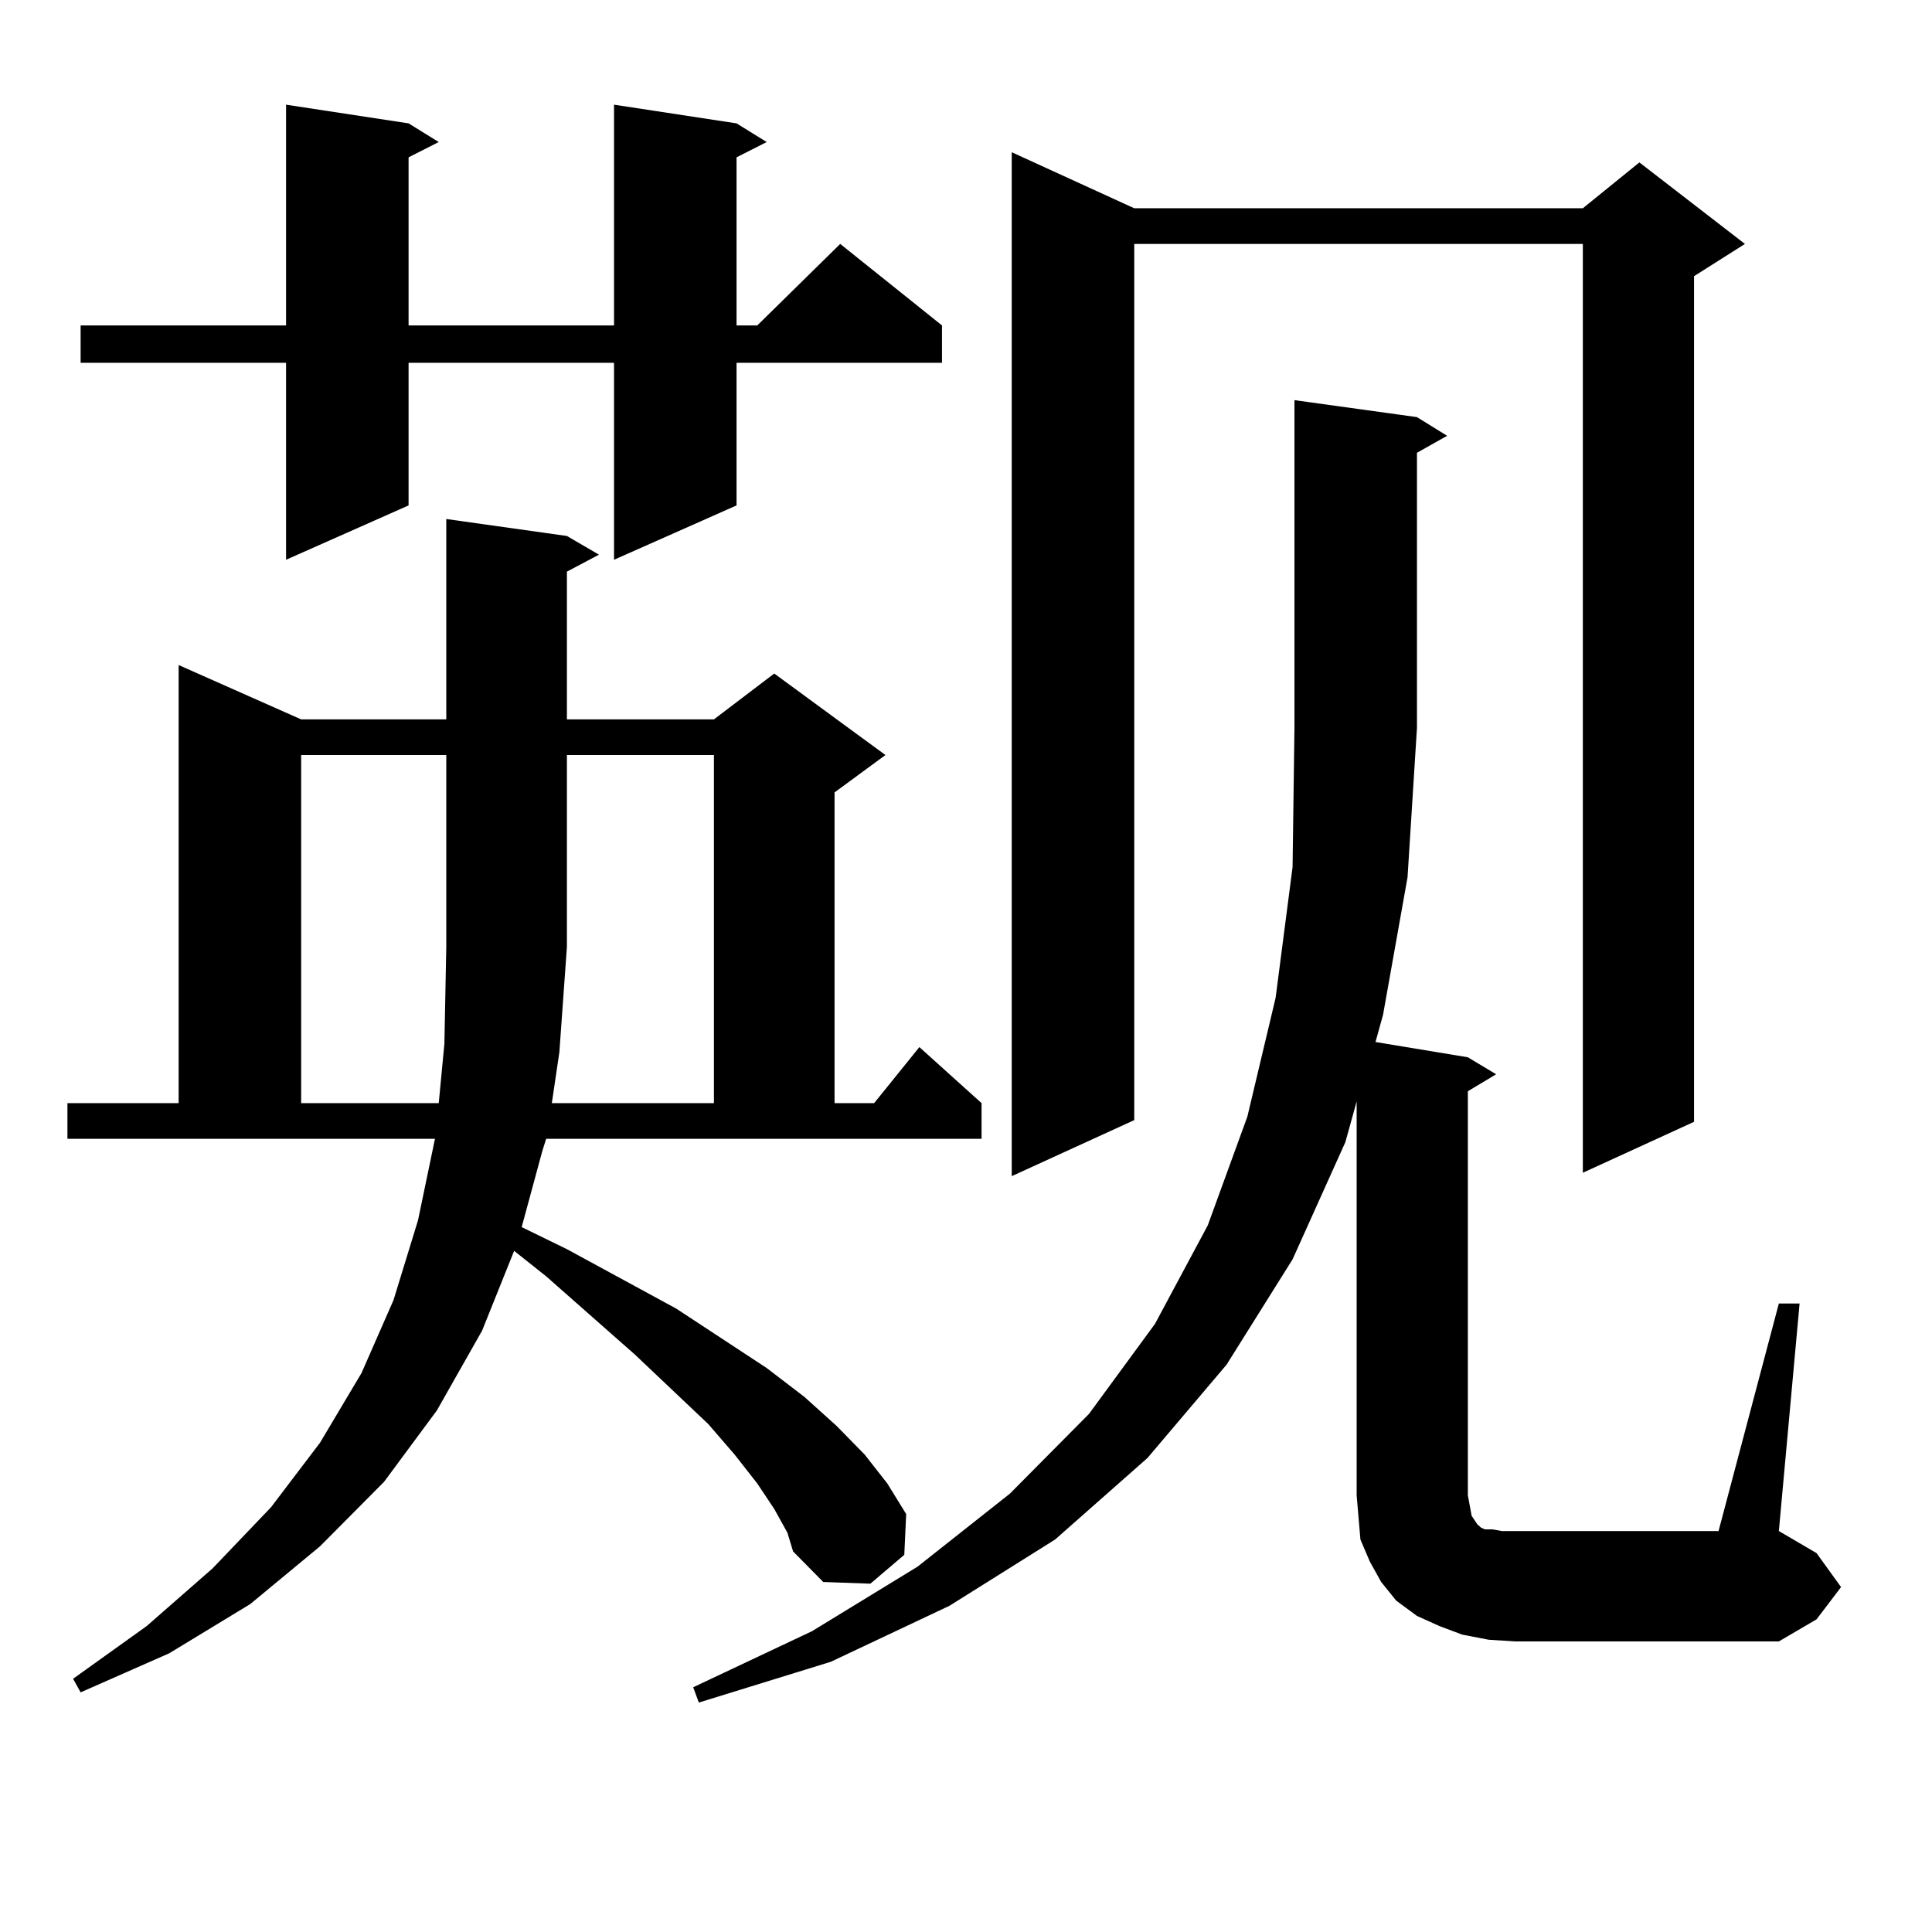 <?xml version="1.0" encoding="utf-8"?>
<!-- Generator: Adobe Illustrator 16.0.0, SVG Export Plug-In . SVG Version: 6.00 Build 0)  -->
<!DOCTYPE svg PUBLIC "-//W3C//DTD SVG 1.1//EN" "http://www.w3.org/Graphics/SVG/1.1/DTD/svg11.dtd">
<svg version="1.1" id="图层_1" xmlns="http://www.w3.org/2000/svg" xmlns:xlink="http://www.w3.org/1999/xlink" x="0px" y="0px"
	 width="1000px" height="1000px" viewBox="0 0 1000 1000" enable-background="new 0 0 1000 1000" xml:space="preserve">
<path d="M280.749,595.59l-10.731,39.551l23.414,11.426l56.584,30.762l46.828,30.762l19.512,14.941l16.585,14.941l14.634,14.941
	l11.707,14.941l9.756,15.82l-0.976,21.094l-17.561,14.941l-24.39-0.879l-15.609-15.82l-2.927-9.668l-6.829-12.305l-8.78-13.184
	l-11.707-14.941l-13.658-15.82l-38.048-36.035l-45.853-40.43l-16.585-13.184l-16.585,41.309l-23.414,41.309L198.8,766.976
	l-33.17,33.398l-36.097,29.883l-41.95,25.488L41.73,875.961l-3.902-7.031l38.048-27.246l34.146-29.883l30.243-31.641l25.365-33.398
	l21.463-36.035l16.585-37.793l12.683-41.309l8.78-42.188H34.901V570.98h57.56V344.222l63.413,28.125h75.12V268.636l62.438,8.789
	l16.585,9.668l-16.585,8.789v76.465h76.096l31.219-23.73l57.56,42.188l-26.341,19.336v160.84h20.487l23.414-29.004l32.194,29.004
	v18.457H282.7L280.749,595.59z M381.234,63.851l15.609,9.668l-15.609,7.91v87.012h10.731l42.926-42.188l52.682,42.188v19.336
	H381.234v73.828l-63.413,28.125V187.777H211.482v73.828l-63.413,28.125V187.777H41.73v-19.336h106.339V54.183l63.413,9.668
	l15.609,9.668l-15.609,7.91v87.012h106.339V54.183L381.234,63.851z M155.874,390.804V570.98h71.218l2.927-30.762l0.976-50.098
	v-99.316H155.874z M285.627,570.98h83.9V390.804h-76.096v99.316l-3.902,54.492L285.627,570.98z M920.733,674.691h10.731
	l-10.731,117.773l19.512,11.426l12.683,17.578l-12.683,16.699l-19.512,11.426H784.151l-13.658-0.879l-13.658-2.637l-11.707-4.395
	l-11.707-5.273l-10.731-7.91l-7.805-9.668l-5.854-10.547l-4.878-11.426l-0.976-11.426l-0.976-11.426V570.101l-5.854,21.094
	l-27.316,60.645l-34.146,54.492l-40.975,48.34l-47.804,42.188l-54.633,34.277l-61.462,29.004l-68.291,21.094l-2.927-7.91
	l61.462-29.004l54.633-33.398l47.804-37.793l40.975-41.309l34.146-46.582l27.316-50.977l20.487-56.25l14.634-61.523l8.78-67.676
	l0.976-72.07V207.113l63.413,8.789l15.609,9.668l-15.609,8.789v142.383l-4.878,77.344l-12.683,71.191l-3.902,14.063l47.804,7.91
	l14.634,8.789l-14.634,8.789v209.18l0.976,5.273l0.976,5.273l2.927,4.395l0.976,0.879l0.976,0.879l1.951,0.879h3.902l4.878,0.879
	h6.829h105.363L920.733,674.691z M587.083,107.797h232.189l29.268-23.73l54.633,42.188l-26.341,16.699v437.695l-57.56,26.367
	V126.254H587.083v453.516l-63.413,29.004V78.793L587.083,107.797z"/>
</svg>
